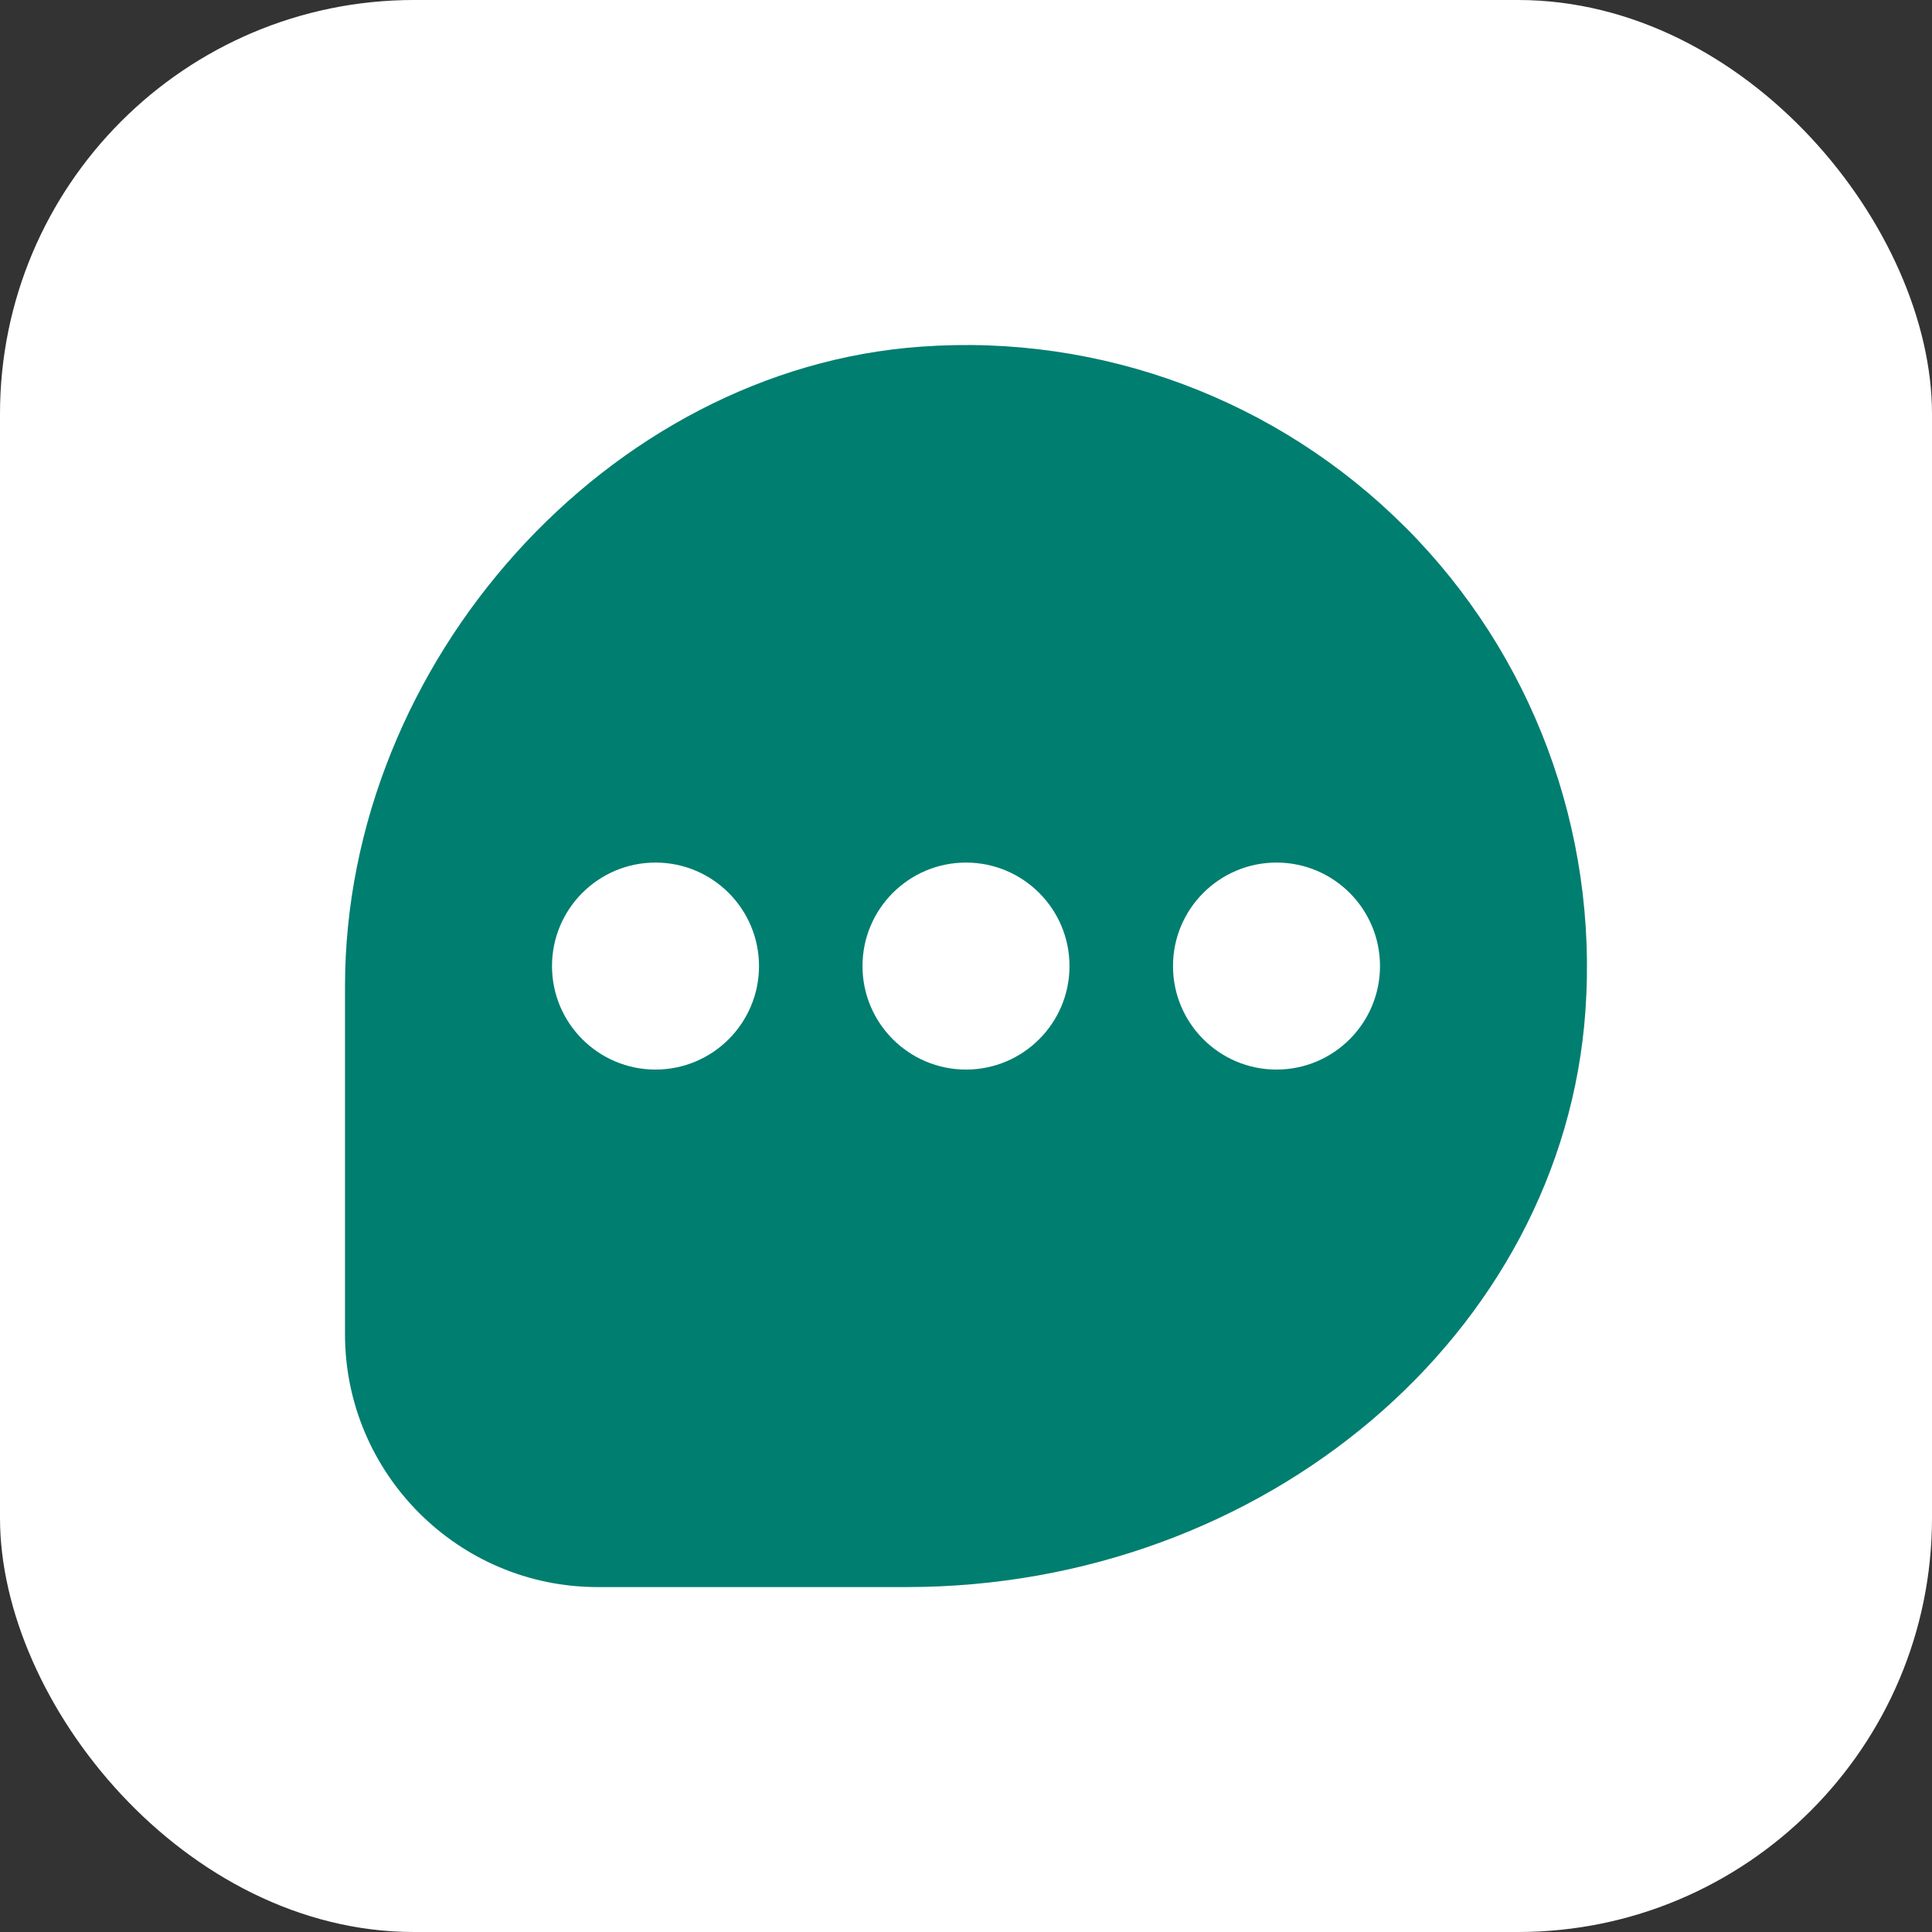 <svg width="28" height="28" viewBox="0 0 28 28" fill="none" xmlns="http://www.w3.org/2000/svg">
<rect x="0" y="0" width="28" height="28" fill="#333333" stroke="none"/>
<rect width="28" height="28" rx="6" fill="white"/>
<path d="M20.364 7.638C18.519 5.793 15.962 4.834 13.349 5.024C8.823 5.344 5 9.59 5 14.297V19.335C5 21.356 6.642 23.001 8.661 23.001H13.138C18.325 23.001 22.647 19.334 22.977 14.652C23.162 12.039 22.209 9.482 20.364 7.637V7.638ZM9.5 15.501C8.672 15.501 8 14.829 8 14.001C8 13.173 8.672 12.501 9.5 12.501C10.328 12.501 11 13.173 11 14.001C11 14.829 10.328 15.501 9.5 15.501ZM14 15.501C13.172 15.501 12.5 14.829 12.5 14.001C12.5 13.173 13.172 12.501 14 12.501C14.828 12.501 15.5 13.173 15.5 14.001C15.5 14.829 14.828 15.501 14 15.501ZM18.5 15.501C17.672 15.501 17 14.829 17 14.001C17 13.173 17.672 12.501 18.5 12.501C19.328 12.501 20 13.173 20 14.001C20 14.829 19.328 15.501 18.5 15.501Z" fill="#007E70"/>
</svg>
